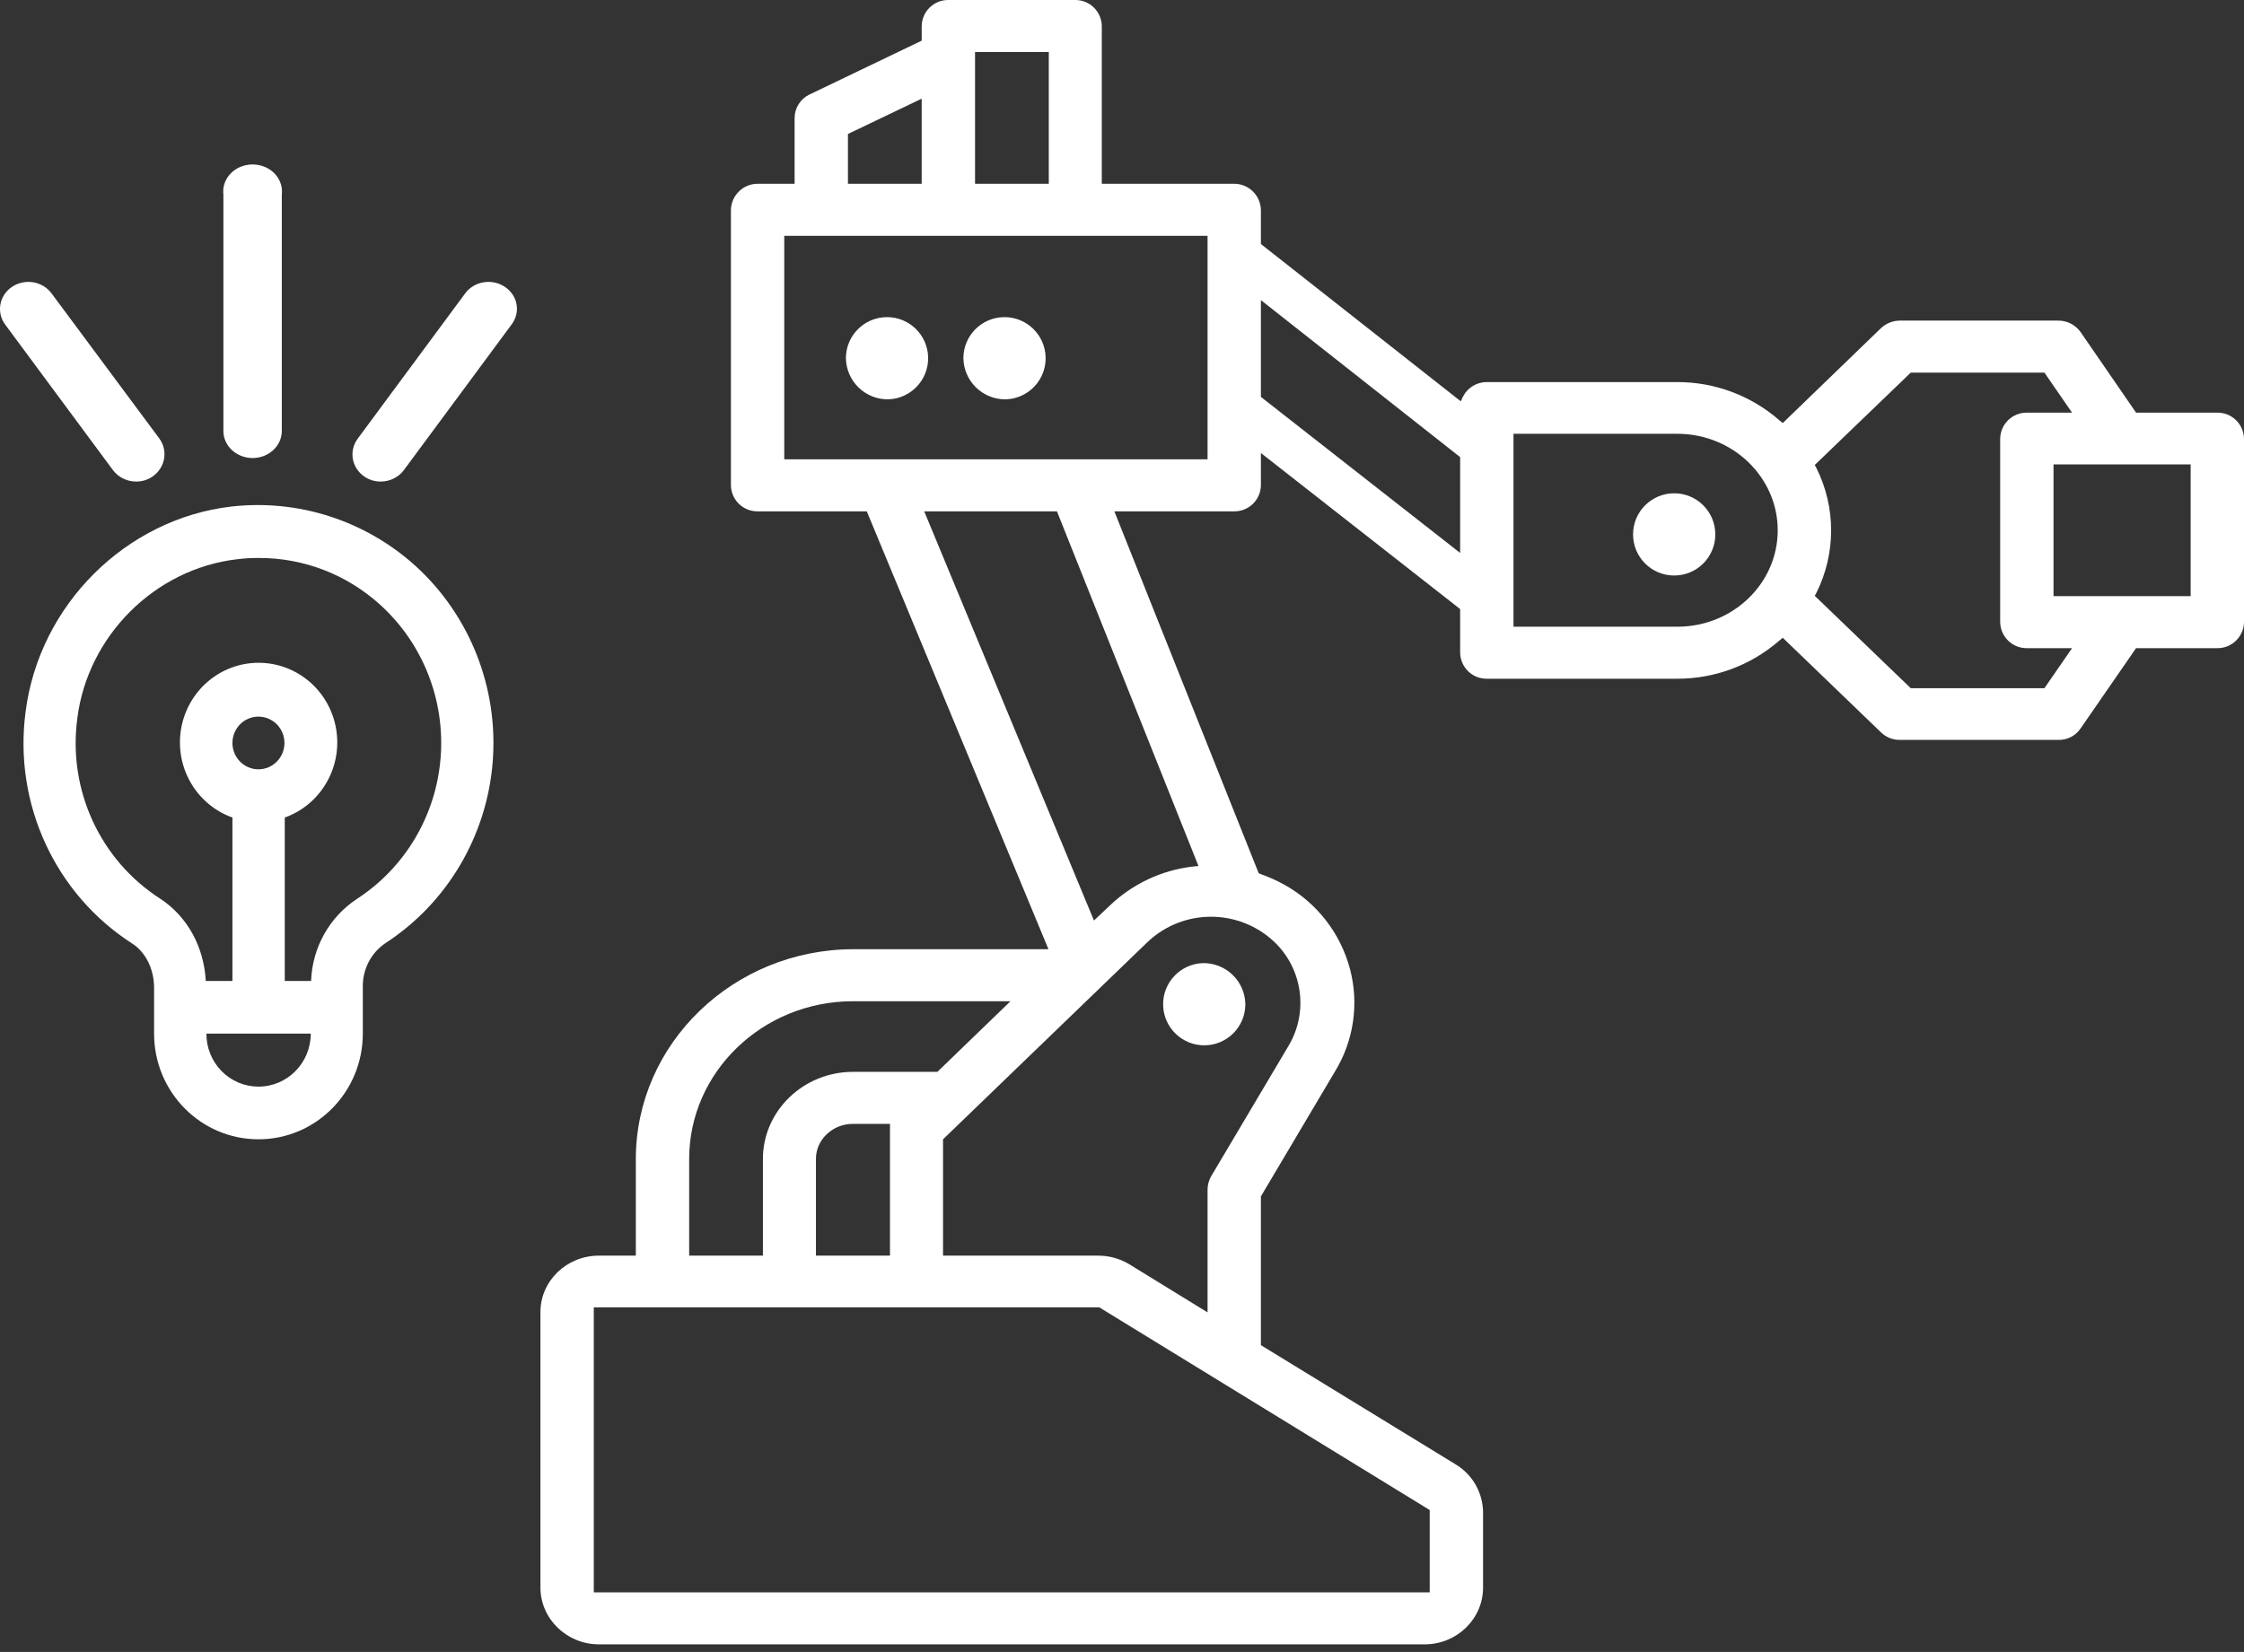 <?xml version="1.0" encoding="UTF-8"?>
<svg width="110px" height="81px" viewBox="0 0 110 81" version="1.1" xmlns="http://www.w3.org/2000/svg" xmlns:xlink="http://www.w3.org/1999/xlink">
    <rect x="0" y="0" width="110" height="81" fill="#333333" stroke="none"/>
    <!-- Generator: Sketch 55.2 (78181) - https://sketchapp.com -->
    <title>iconografiaMONDRAGON-06</title>
    <desc>Created with Sketch.</desc>
    <g id="Welcome" stroke="none" stroke-width="1" fill="none" fill-rule="evenodd">
        <g id="inner-AREAS-INTERES-v2-Copy-2" transform="translate(-207, -969)" fill="#FFFFFF" fill-rule="nonzero">
            <g id="areas" transform="translate(-17, 846)">
                <g id="Group" transform="translate(83, 123)">
                    <g id="iconografiaMONDRAGON-06" transform="translate(141, -0)">
                        <path d="M43.549,19.581 C44.653,19.544 45.521,18.625 45.497,17.521 C45.472,16.417 44.564,15.538 43.46,15.55 C42.356,15.562 41.467,16.46 41.466,17.565 C41.475,18.108 41.699,18.626 42.09,19.004 C42.481,19.383 43.006,19.59 43.549,19.581 Z" id="Path"></path>
                        <path d="M49.309,19.581 C50.412,19.544 51.281,18.625 51.256,17.521 C51.231,16.417 50.323,15.538 49.219,15.55 C48.115,15.562 47.226,16.46 47.225,17.565 C47.234,18.108 47.459,18.626 47.849,19.004 C48.24,19.383 48.765,19.59 49.309,19.581 Z" id="Path"></path>
                        <path d="M58.964,47.225 C57.86,47.263 56.992,48.181 57.016,49.285 C57.041,50.389 57.949,51.268 59.053,51.256 C60.157,51.244 61.046,50.346 61.047,49.242 C61.038,48.698 60.814,48.18 60.423,47.802 C60.032,47.424 59.507,47.216 58.964,47.225 Z" id="Path"></path>
                        <circle id="Oval" cx="82.068" cy="26.204" r="2.016"></circle>
                        <path d="M108.693,20.234 L104.709,20.234 L101.986,16.277 C101.736,15.93 101.336,15.723 100.909,15.721 L93.126,15.721 C92.783,15.724 92.454,15.856 92.203,16.092 L87.389,20.745 L87.204,20.59 C85.819,19.39 84.049,18.732 82.22,18.735 L72.884,18.735 C72.392,18.732 71.94,19.007 71.715,19.446 L71.607,19.678 L61.809,11.965 L61.809,10.295 C61.792,9.582 61.212,9.012 60.501,9.012 L54.01,9.012 L54.01,1.283 C54.002,0.572 53.426,8.91146232e-05 52.718,8.91146232e-05 L46.489,8.91146232e-05 C46.146,-0.004 45.816,0.129 45.57,0.37 C45.325,0.61 45.185,0.939 45.181,1.283 L45.181,1.994 L39.674,4.638 C39.236,4.849 38.956,5.293 38.951,5.781 L38.951,9.012 L37.136,9.012 C36.426,9.012 35.846,9.582 35.829,10.295 L35.829,23.805 C35.846,24.516 36.429,25.081 37.136,25.073 L42.489,25.073 L51.395,46.544 L41.812,46.544 C35.952,46.559 31.168,51.166 31.168,56.839 L31.168,61.569 L29.353,61.569 C27.784,61.569 26.492,62.805 26.492,64.336 L26.492,77.846 C26.492,79.376 27.784,80.628 29.353,80.628 L69.838,80.628 C71.422,80.628 72.699,79.376 72.699,77.846 L72.699,74.167 C72.694,73.206 72.193,72.317 71.376,71.817 L61.809,65.959 L61.809,58.663 L65.439,52.541 C66.359,51.039 66.626,49.223 66.177,47.518 C65.709,45.751 64.542,44.255 62.947,43.375 C62.582,43.174 62.202,43.003 61.809,42.865 L61.701,42.818 L54.625,25.073 L60.501,25.073 C61.209,25.081 61.792,24.516 61.809,23.805 L61.809,22.213 L71.576,29.865 L71.576,32.013 C71.593,32.724 72.176,33.29 72.884,33.281 L82.22,33.281 C84.049,33.284 85.819,32.626 87.204,31.426 L87.389,31.271 L92.203,35.909 C92.45,36.15 92.782,36.283 93.126,36.28 L100.909,36.28 C101.339,36.288 101.743,36.079 101.986,35.723 L104.709,31.782 L108.693,31.782 C109.4,31.79 109.983,31.225 110,30.514 L110,21.502 C109.983,20.791 109.4,20.226 108.693,20.234 Z M107.385,22.77 L107.385,29.231 L100.663,29.231 L100.663,22.77 L107.385,22.77 Z M89.035,29.076 C90.003,27.146 90.003,24.87 89.035,22.94 L88.958,22.8 L93.665,18.271 L100.217,18.271 L101.571,20.234 L99.356,20.234 C98.648,20.226 98.065,20.791 98.048,21.502 L98.048,30.514 C98.065,31.225 98.648,31.79 99.356,31.782 L101.571,31.782 L100.217,33.745 L93.665,33.745 L88.958,29.215 L89.035,29.076 Z M87.143,26 C87.143,28.613 84.943,30.73 82.22,30.73 L74.191,30.73 L74.191,21.27 L82.22,21.27 C84.943,21.27 87.143,23.403 87.143,26 Z M70.084,78.078 L29.107,78.078 L29.107,64.104 L53.887,64.104 L70.084,74.043 L70.084,78.078 Z M33.783,61.569 L33.783,56.823 C33.783,52.572 37.382,49.094 41.812,49.094 L49.534,49.094 L45.95,52.557 L41.812,52.557 C39.382,52.557 37.398,54.474 37.398,56.823 L37.398,61.569 L33.783,61.569 Z M39.997,56.823 C39.997,55.88 40.813,55.107 41.812,55.107 L43.627,55.107 L43.627,61.569 L39.997,61.569 L39.997,56.823 Z M58.44,42.494 C56.929,42.676 55.516,43.343 54.41,44.395 L53.626,45.137 L45.304,25.073 L51.811,25.073 L58.748,42.463 L58.44,42.494 Z M63.178,51.258 L59.363,57.689 C59.255,57.883 59.197,58.101 59.194,58.323 L59.194,64.351 L55.348,61.986 C54.883,61.708 54.351,61.564 53.81,61.569 L46.227,61.569 L46.227,55.865 L56.256,46.188 C58.002,44.539 60.724,44.539 62.47,46.188 C63.852,47.507 64.145,49.609 63.178,51.258 L63.178,51.258 Z M41.566,9.012 L41.566,6.57 L45.181,4.838 L45.181,9.012 L41.566,9.012 Z M47.796,9.012 L47.796,2.551 L51.411,2.551 L51.411,9.012 L47.796,9.012 Z M59.194,11.563 L59.194,22.522 L38.444,22.522 L38.444,11.563 L59.194,11.563 Z M61.809,14.716 L71.576,22.414 L71.576,27.113 L61.809,19.462 L61.809,14.716 Z" id="Shape"></path>
                        <path d="M17.508,44.07 C16.15,44.959 15.307,46.464 15.25,48.1 L13.959,48.1 L13.959,40.087 C15.731,39.454 16.794,37.62 16.477,35.745 C16.16,33.87 14.555,32.499 12.676,32.499 C10.798,32.499 9.193,33.87 8.876,35.745 C8.559,37.62 9.622,39.454 11.394,40.087 L11.394,48.1 L10.088,48.1 C9.996,46.419 9.181,44.941 7.86,44.07 C4.913,42.184 3.322,38.731 3.789,35.232 C4.296,31.172 7.599,27.889 11.624,27.422 C11.976,27.378 12.33,27.357 12.684,27.36 C14.884,27.351 17.009,28.172 18.645,29.662 C20.729,31.555 21.822,34.325 21.599,37.151 C21.376,39.978 19.863,42.536 17.508,44.07 M11.394,36.43 C11.394,35.717 11.965,35.139 12.669,35.139 C13.373,35.139 13.944,35.717 13.944,36.43 C13.944,37.144 13.373,37.722 12.669,37.722 C11.965,37.722 11.394,37.144 11.394,36.43 M12.669,53.281 C11.99,53.281 11.339,53.007 10.86,52.519 C10.381,52.031 10.114,51.37 10.119,50.683 L15.234,50.683 C15.234,52.118 14.086,53.281 12.669,53.281 M20.35,27.733 C17.886,25.516 14.608,24.464 11.332,24.839 C6.155,25.446 1.915,29.678 1.254,34.906 C0.659,39.4 2.698,43.834 6.478,46.264 C7.138,46.684 7.553,47.524 7.553,48.427 L7.553,50.683 C7.553,53.544 9.843,55.864 12.669,55.864 C15.494,55.864 17.785,53.544 17.785,50.683 L17.785,48.364 C17.778,47.515 18.194,46.72 18.891,46.248 C21.919,44.279 23.865,40.99 24.152,37.357 C24.438,33.724 23.032,30.164 20.35,27.733" id="Shape"></path>
                        <path d="M12.374,22.461 C11.585,22.452 10.951,21.861 10.951,21.134 L10.951,9.531 C10.892,9.026 11.151,8.535 11.618,8.265 C12.086,7.995 12.679,7.995 13.146,8.265 C13.614,8.535 13.873,9.026 13.814,9.531 L13.814,21.134 C13.814,21.867 13.169,22.461 12.374,22.461 Z" id="Path"></path>
                        <path d="M6.673,23.613 C6.219,23.612 5.793,23.4 5.531,23.044 L0.256,15.918 C-0.188,15.32 -0.04,14.491 0.586,14.067 C1.212,13.643 2.08,13.784 2.524,14.382 L7.815,21.508 C8.249,22.113 8.099,22.937 7.477,23.367 C7.243,23.528 6.962,23.614 6.673,23.613 Z" id="Path"></path>
                        <path d="M18.662,23.613 C18.374,23.614 18.092,23.528 17.858,23.367 C17.234,22.937 17.091,22.106 17.537,21.507 L22.809,14.377 C23.259,13.781 24.128,13.644 24.755,14.07 C25.057,14.271 25.261,14.58 25.322,14.927 C25.382,15.274 25.294,15.63 25.076,15.914 L19.803,23.044 C19.542,23.4 19.116,23.612 18.662,23.613 L18.662,23.613 Z" id="Path"></path>
                    </g>
                </g>
            </g>
        </g>
    </g>
</svg>